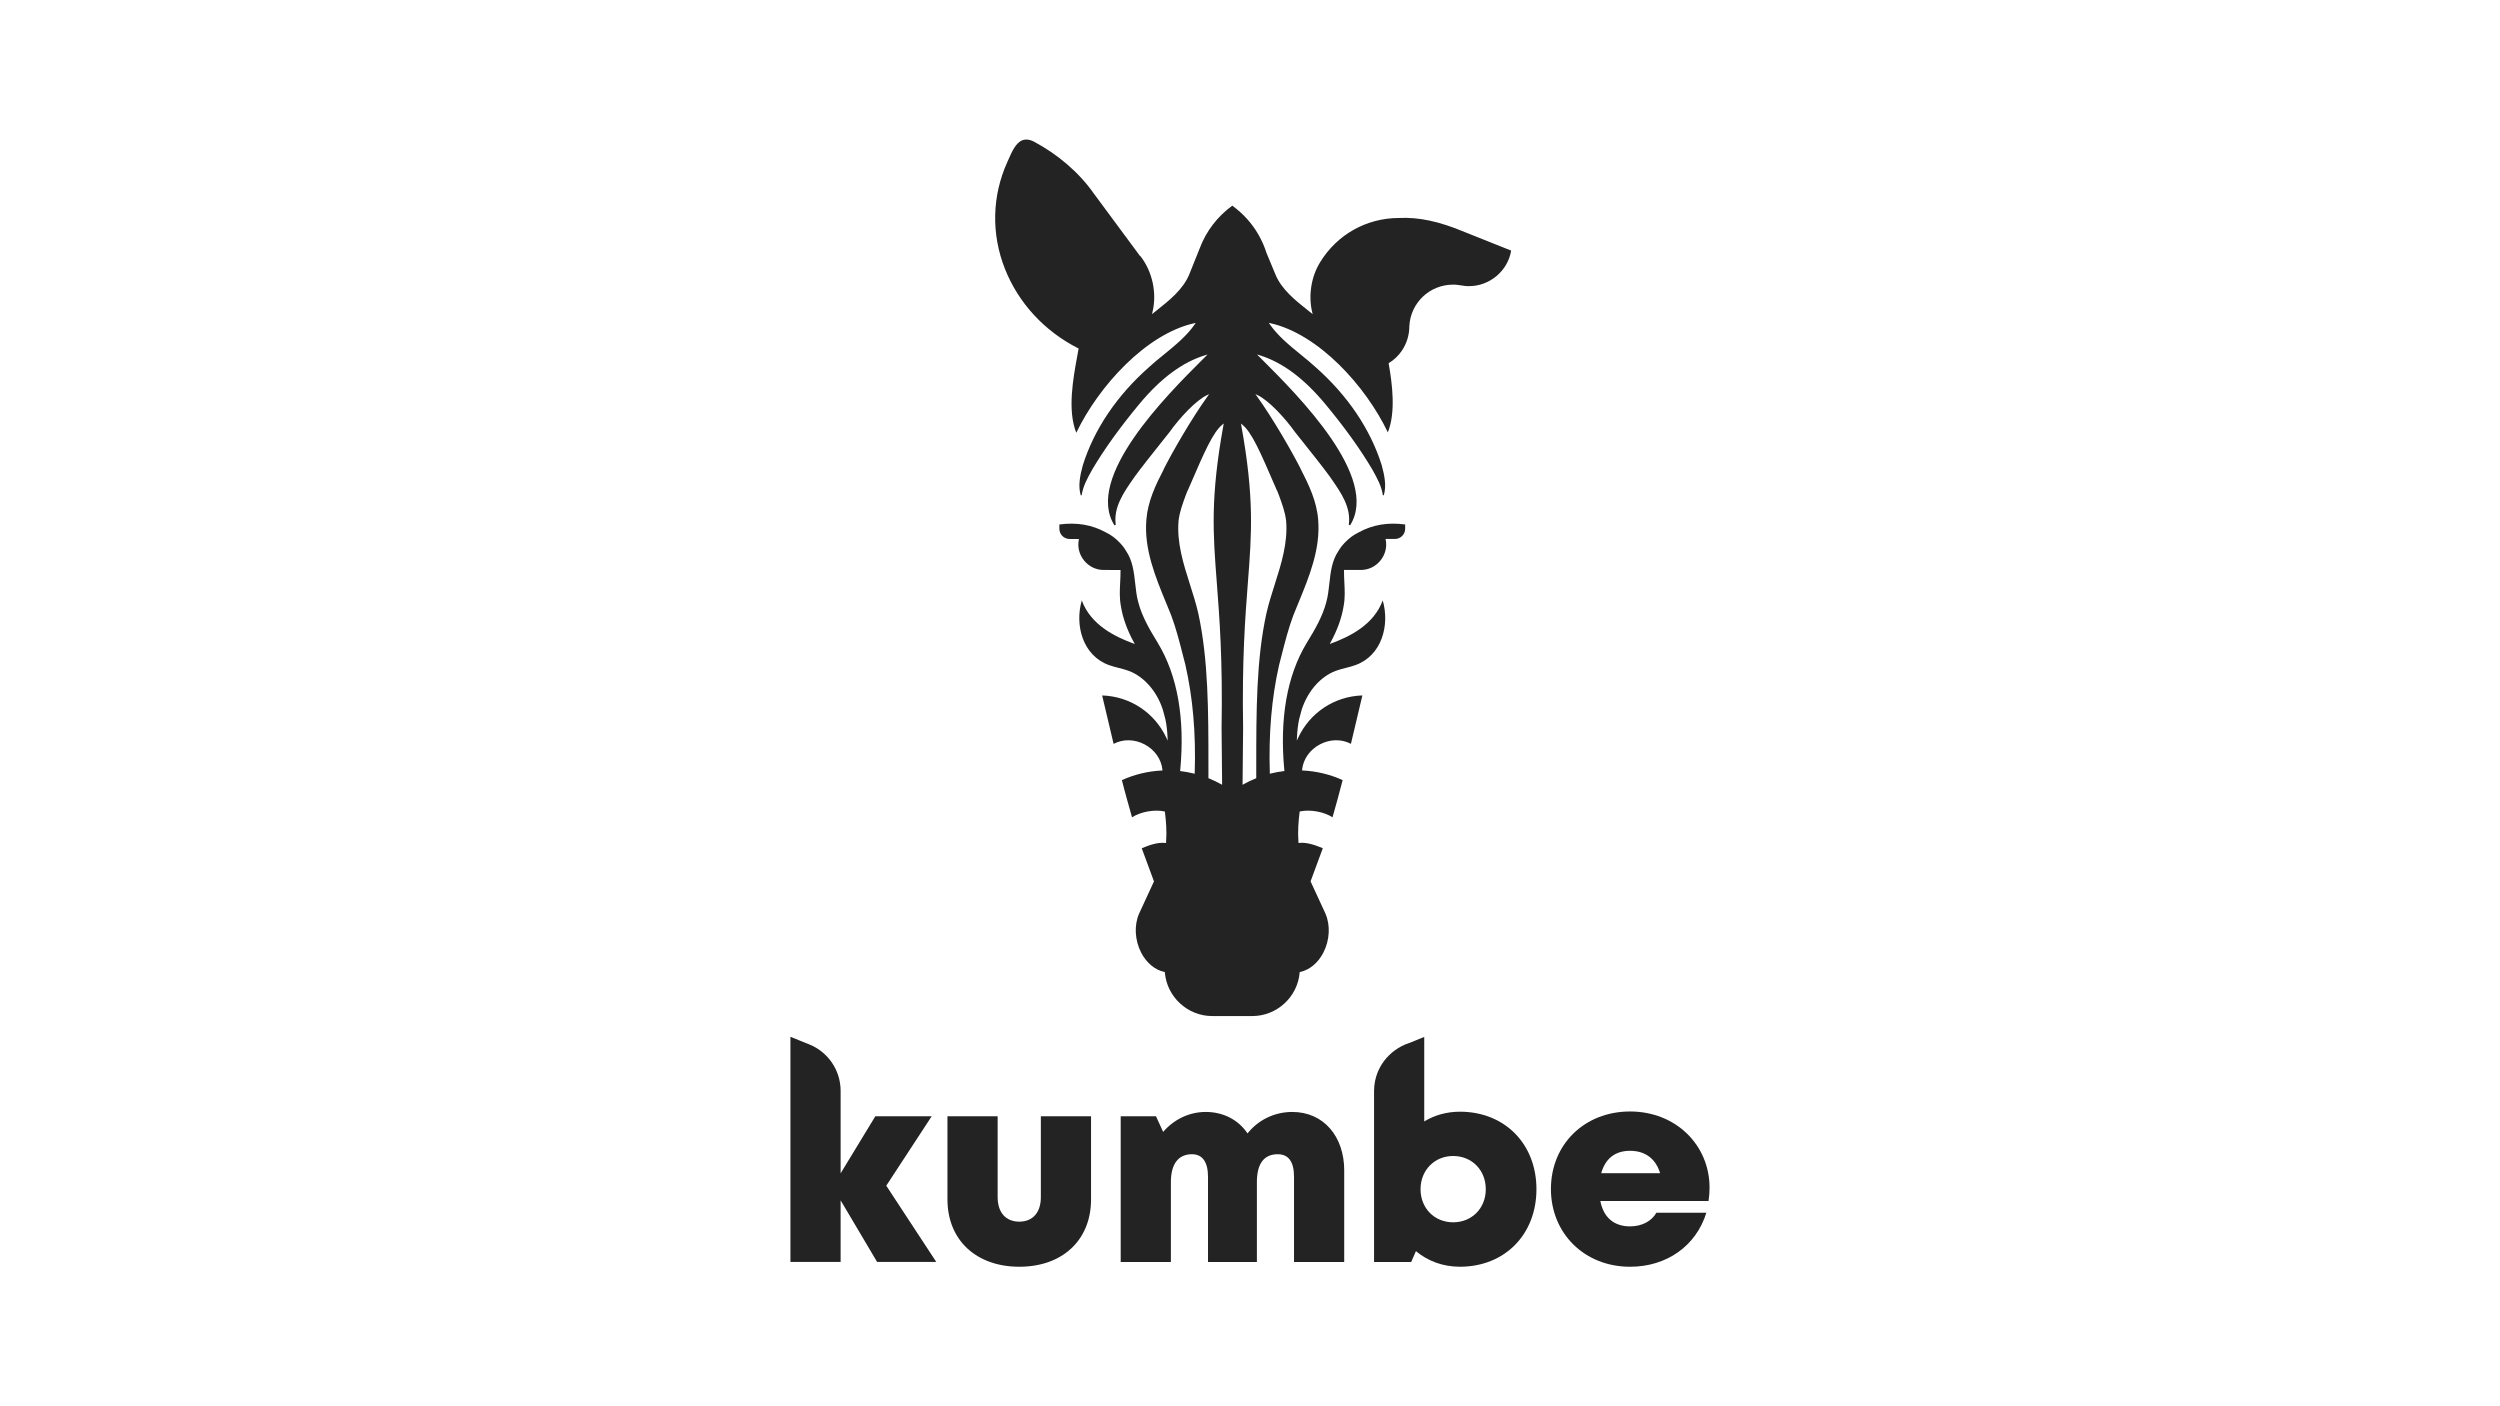 <?xml version="1.0" encoding="UTF-8"?>
<svg id="Livello_1" xmlns="http://www.w3.org/2000/svg" xmlns:xlink="http://www.w3.org/1999/xlink" version="1.1" viewBox="0 0 1920 1080">
  <!-- Generator: Adobe Illustrator 29.3.0, SVG Export Plug-In . SVG Version: 2.1.0 Build 146)  -->
  <defs>
    <style>
      .st0 {
        fill: none;
      }

      .st1 {
        fill: #232323;
      }

      .st2 {
        clip-path: url(#clippath);
      }
    </style>
    <clipPath id="clippath">
      <rect class="st0" width="1920" height="1080"/>
    </clipPath>
  </defs>
  <g class="st2">
    <path class="st1" d="M979.7,374.45l.99,2.3.08-.07.56,1.41c.26.66.53,1.32.78,1.98,2.59,7.04,4.81,13.09,5.62,19.78,1.48,16.87-3.73,33.27-8.77,49.12-2.29,7.19-4.65,14.63-6.34,21.98-7.81,35.6-7.82,75.3-7.82,117.34v9.38s-.29.11-.29.11c-3.36,1.36-6.57,2.9-9.55,4.57l-.67.38v-.77s.41-42.84.41-42.84c-.91-52.24,1.63-85.21,3.67-111.7,2.92-37.8,5.02-65.11-5.11-120.95l-.22-1.18.94.75c7.41,5.95,13.91,21.03,25.72,48.41M939.61,326.47c-10.13,55.87-8.02,83.16-5.11,120.93,2.04,26.48,4.59,59.44,3.67,111.71l.41,43.61-.67-.38c-2.98-1.67-6.19-3.21-9.56-4.58l-.28-.11v-9.09c0-42.11,0-81.89-7.81-117.63-1.69-7.35-4.06-14.79-6.35-21.99-5.04-15.85-10.25-32.24-8.77-49.1.81-6.71,3.04-12.76,5.61-19.76.27-.7.53-1.35.8-2.02l.56-1.41.08.07.99-2.3c11.8-27.37,18.31-42.45,25.72-48.41l.94-.75-.22,1.18ZM1124.94,178.25c-19.39-8.2-35.45-11.63-50.55-10.83-24.93,0-47.55,12.72-60.56,34l-.06.12c-6.81,11.03-9.09,25.76-5.95,38.44l.32,1.28-1.03-.82c-.82-.65-1.65-1.31-2.48-1.97-9.73-7.7-20.75-16.43-25.34-28.28-1.24-3.09-3.46-8.42-6.58-15.82-1.54-4.89-3.61-9.6-6.17-14.06-4.81-8.53-11.58-16.05-20.13-22.37-11.45,8.31-20.1,19.65-25.04,32.8l-1.28,3.2c-1.87,4.66-4.64,11.57-6.53,16.26-4.58,11.84-15.59,20.56-25.31,28.26-.84.67-1.68,1.33-2.5,1.99l-1.04.83.32-1.29c3.71-14.81,0-31.76-9.45-43.63l.04.36-35.6-48.14c-11.21-15.99-27.7-30.21-46.43-40.06-3.11-1.49-5.82-1.76-8.27-.86-5.13,1.91-8.15,8.75-10.8,14.79-.28.65-.57,1.29-.85,1.91-11.82,26.08-12.49,55.23-1.89,82.08,10.36,26.25,30.36,47.93,56.31,61.07l.3.15-.06.33c-.28,1.57-.58,3.22-.9,4.92-3.28,17.82-7.75,42.11-.84,59.46,17.16-35.75,53.58-75.9,90.62-84.14l1.1-.24-.63.94c-6.09,8.97-15.75,16.82-24.27,23.75-3.9,3.17-7.58,6.16-10.7,9.06-24.79,21.8-42.46,47.94-51.11,75.62-2.02,7.58-3.81,15.62-1.58,23.08l.72-.1c.98-6.88,4.4-13.05,7.72-19.02l.49-.89c9.26-15.63,21.03-31.99,35.97-50.03,16.59-19.96,33.2-32.27,50.77-37.62l1.72-.52-4.12,4.12c-27.12,27.08-90.53,90.38-67.38,127.1l1.01-.49c-1.92-13.28,6.14-24.84,13.25-35.06l1.47-2.11c5.36-7.33,13.02-16.95,19.78-25.43,2.42-3.04,4.72-5.93,6.77-8.52,7.71-10.9,20.48-24.59,28.9-28.45l1.54-.71-.99,1.38c-12.75,17.71-27.4,43.36-33.88,56.17h0s-.09.37-.09.37c-6.1,11.76-12.16,24.41-13.24,38.44-1.92,22.53,6.86,43.83,15.35,64.43,1.26,3.06,2.52,6.1,3.72,9.1,3.7,9.9,6.37,20.36,8.95,30.47.62,2.43,1.24,4.86,1.88,7.28,5.82,25.51,8.18,52.76,7.22,83.33l-.02.56-.54-.14c-3.37-.83-6.8-1.47-10.2-1.88l-.43-.05.04-.43c3.77-39.87-2.01-72.81-17.16-97.92-6.28-10.21-12.15-20.29-15.02-31.23-1.3-4.67-1.86-9.71-2.39-14.58-.95-8.58-1.93-17.46-7.01-24.89-1.3-2.26-2.9-4.35-4.92-6.41-3.11-3.31-6.67-5.94-10.59-7.84-10.68-5.86-22.36-7.85-35.71-6.07v3.29c0,4.32,3.51,7.84,7.84,7.84h7.22l-.11.54c-1.16,5.66.35,11.54,4.14,16.14,3.74,4.53,9.13,7.12,14.82,7.12h.21l12.85.02v.44c.03,2.95-.12,6.01-.27,8.97-.3,6-.61,12.21.53,18.16,1.44,9.13,4.75,18.36,10.11,28.22l.57,1.05-1.12-.41c-13.71-5.08-32.58-13.99-39.57-33.05-5.51,19,.67,42.41,20.94,49.68,2.4.89,4.95,1.53,7.4,2.15,2.62.67,5.32,1.35,7.9,2.33,11.64,4.45,21.35,15.52,25.97,29.64.69,2.49,1.35,4.97,2,7.46.92,4.41,1.47,9.04,1.67,14.18l.1,2.24-.95-2.04c-9.07-19.49-27.96-31.97-49.4-32.67l8.81,37.19c7.14-3.79,15.94-3.69,23.65.32,7.86,4.09,13.04,11.43,13.86,19.64l.04.47-.47.02c-10.67.52-20.97,2.99-30.62,7.34l-.1.04c1.55,6.46,6.61,24.51,7.79,28.56,6.66-4.28,17.02-6.16,24.9-4.51l.31.06.04.32c.85,6.86,1.55,14.45.9,23.39l-.03.46-.46-.04c-6.42-.64-12.92,1.93-18.21,4.08.93,2.52,5.97,16.18,9.34,25.29l.06.17-.08.17-11.36,24.61c-3.89,8.93-3.29,20.37,1.56,29.84,4.06,7.91,10.58,13.37,17.89,14.95l.33.07.03.33c1.53,18.76,17.5,33.45,36.34,33.45h30.86c18.83,0,34.79-14.69,36.33-33.45l.02-.33.33-.07c7.31-1.59,13.84-7.03,17.89-14.95,4.85-9.47,5.46-20.91,1.57-29.85l-.21-.48-11.23-24.3.06-.17c3.37-9.11,8.41-22.76,9.34-25.29-5.28-2.15-11.79-4.73-18.2-4.08l-.46.04-.04-.46c-.65-8.94.05-16.53.9-23.39l.04-.32.31-.06c7.89-1.65,18.24.24,24.91,4.51,1.17-3.92,6.19-22.01,7.78-28.56l-.09-.04c-9.66-4.36-19.96-6.83-30.62-7.35l-.48-.02.04-.47c.82-8.2,6-15.55,13.86-19.64,7.71-4,16.5-4.12,23.65-.32l8.8-37.19c-21.43.7-40.32,13.18-49.4,32.67l-.95,2.04.1-2.24c.21-5.14.76-9.77,1.67-14.16.65-2.51,1.31-4.99,2-7.46,4.62-14.13,14.33-25.21,25.97-29.66,2.58-.98,5.28-1.66,7.9-2.33,2.45-.62,5-1.26,7.4-2.15,20.27-7.27,26.45-30.68,20.94-49.68-6.99,19.05-25.85,27.97-39.57,33.05l-1.12.41.57-1.05c5.36-9.86,8.66-19.08,10.11-28.2,1.15-5.97.84-12.18.53-18.18-.15-2.96-.29-6.01-.27-8.97v-.44s.45,0,.45,0h12.4s.21-.01.21-.01c5.7,0,11.09-2.59,14.83-7.12,3.79-4.6,5.3-10.48,4.13-16.14l-.11-.54h7.22c4.33,0,7.85-3.51,7.85-7.84v-3.29c-13.33-1.78-25.02.21-35.69,6.06-3.93,1.91-7.49,4.54-10.6,7.84-2.01,2.06-3.62,4.14-4.9,6.38-5.1,7.46-6.08,16.34-7.02,24.92-.53,4.88-1.09,9.92-2.4,14.59-2.87,10.93-8.74,21.01-15.02,31.23-15.16,25.1-20.93,58.04-17.16,97.91l.04.43-.43.05c-3.41.41-6.84,1.05-10.21,1.88l-.54.13-.02-.55c-.95-30.31,1.36-57.37,7.07-82.71.65-2.49,1.28-4.96,1.91-7.45,2.62-10.26,5.32-20.87,9.07-30.91,1.2-3.01,2.45-6.04,3.72-9.11,8.49-20.6,17.28-41.9,15.35-64.43-1.08-14.03-7.14-26.69-13.24-38.45l-.16-.31.07-.06c-6.47-12.81-21.13-38.46-33.88-56.17l-.99-1.38,1.54.71c8.43,3.86,21.18,17.54,28.92,28.47,2.03,2.58,4.34,5.46,6.76,8.5,6.76,8.48,14.42,18.1,19.77,25.42l1.48,2.12c7.11,10.21,15.17,21.78,13.25,35.06l1.01.49c23.14-36.73-40.25-100.02-67.37-127.1l-4.12-4.13,1.71.52c17.58,5.36,34.18,17.66,50.77,37.61,14.94,18.03,26.7,34.4,35.96,50.02l.5.91c3.31,5.97,6.73,12.14,7.71,19.02l.71.1c2.24-7.47.45-15.5-1.58-23.1-8.64-27.66-26.31-53.8-51.09-75.59-3.13-2.91-6.81-5.9-10.71-9.07-8.52-6.93-18.18-14.78-24.27-23.75l-.63-.94,1.1.24c37.05,8.25,73.31,48.26,90.29,83.86,6.24-15.43,3.38-37.46.65-52.82l-.05-.3.27-.16c3.8-2.28,7.16-5.47,9.74-9.22,3.87-5.62,5.91-12.2,5.91-19.03.87-17.91,15.6-31.91,33.52-31.91,2.18-.05,4.23.27,6.23.57,1.96.3,3.97.65,6.09.57,15.92,0,29.77-11.71,32.36-27.29l-35.72-14.26Z"/>
    <path class="st1" d="M1116.03,938.73c-14.44,0-25.05-10.91-25.05-25.4s10.61-25.52,25.05-25.52,25.05,10.91,25.05,25.52-10.7,25.4-25.05,25.4M1121.18,853.79h0c-10.17,0-19.45,2.68-27.37,7.47v-64.87l-11.86,4.75c-3.87,1.26-7.46,3.17-10.7,5.55-.62.44-1.22.9-1.81,1.37-.17.14-.34.29-.51.43-.82.7-1.62,1.43-2.38,2.2,0,0-.01.01-.02.02-5.18,5.18-8.87,11.83-10.43,19.26-.04.18-.07.36-.1.54-.18.96-.33,1.92-.45,2.91-.04.29-.08.59-.1.89-.1,1.15-.18,2.32-.18,3.49,0,.03,0,.05,0,.08v131.39l.04-.08h28.48l3.64-8.31c9.09,7.59,20.7,11.97,33.76,11.97,34.46,0,58.8-24.76,58.8-59.54s-24.34-59.53-58.8-59.53"/>
    <path class="st1" d="M727.64,921.15v-63.87h38.55v62.19c0,11.82,6.35,18.76,16.65,18.76s16.53-7.07,16.53-18.76v-62.19h38.55v63.87c0,31.31-22.02,51.71-55.07,51.71s-55.2-20.4-55.2-51.71"/>
    <path class="st1" d="M1032.35,899.01v70.19h-38.54v-65.42c0-11.69-4.31-17.33-12.5-17.33-10.6,0-16.02,7.29-16.02,21.39v61.36h-37.54v-65.42c0-11.34-4.27-17.33-12.34-17.33-10.45,0-16.17,7.47-16.17,21.39v61.36h-38.55v-111.91h27.11l5.49,12.02c8.09-9.42,19.82-15.33,32.71-15.33,13.65,0,25.13,6.13,32.1,16.48,8.04-10.13,20.43-16.48,34.37-16.48,23.97,0,39.9,18.68,39.9,45.03"/>
    <path class="st1" d="M1229.73,901.04h45.24c-3.39-11.19-11.45-17.22-23.08-17.22s-19.04,6.1-22.17,17.22M1312.94,912.18c0,3.37-.29,6.75-.79,10.21h-83.1c2.52,12.84,10.67,19.47,22.84,19.47,9.01,0,16.53-3.94,20.23-10.49h38.36c-7.87,25.54-30.51,41.5-58.59,41.5-34.92,0-60.78-25.52-60.78-59.71s25.66-59.54,60.78-59.54,61.05,25.73,61.05,58.56h0Z"/>
    <path class="st1" d="M680.66,910.62l34.88-53.34h-43.28l-26.66,43.84v-63.3c0-16.23-10-30.09-24.2-35.78l-14.35-5.75v172.89h38.54v-47.32l28.03,47.32h45.44l-38.41-58.57Z"/>
  </g>
</svg>